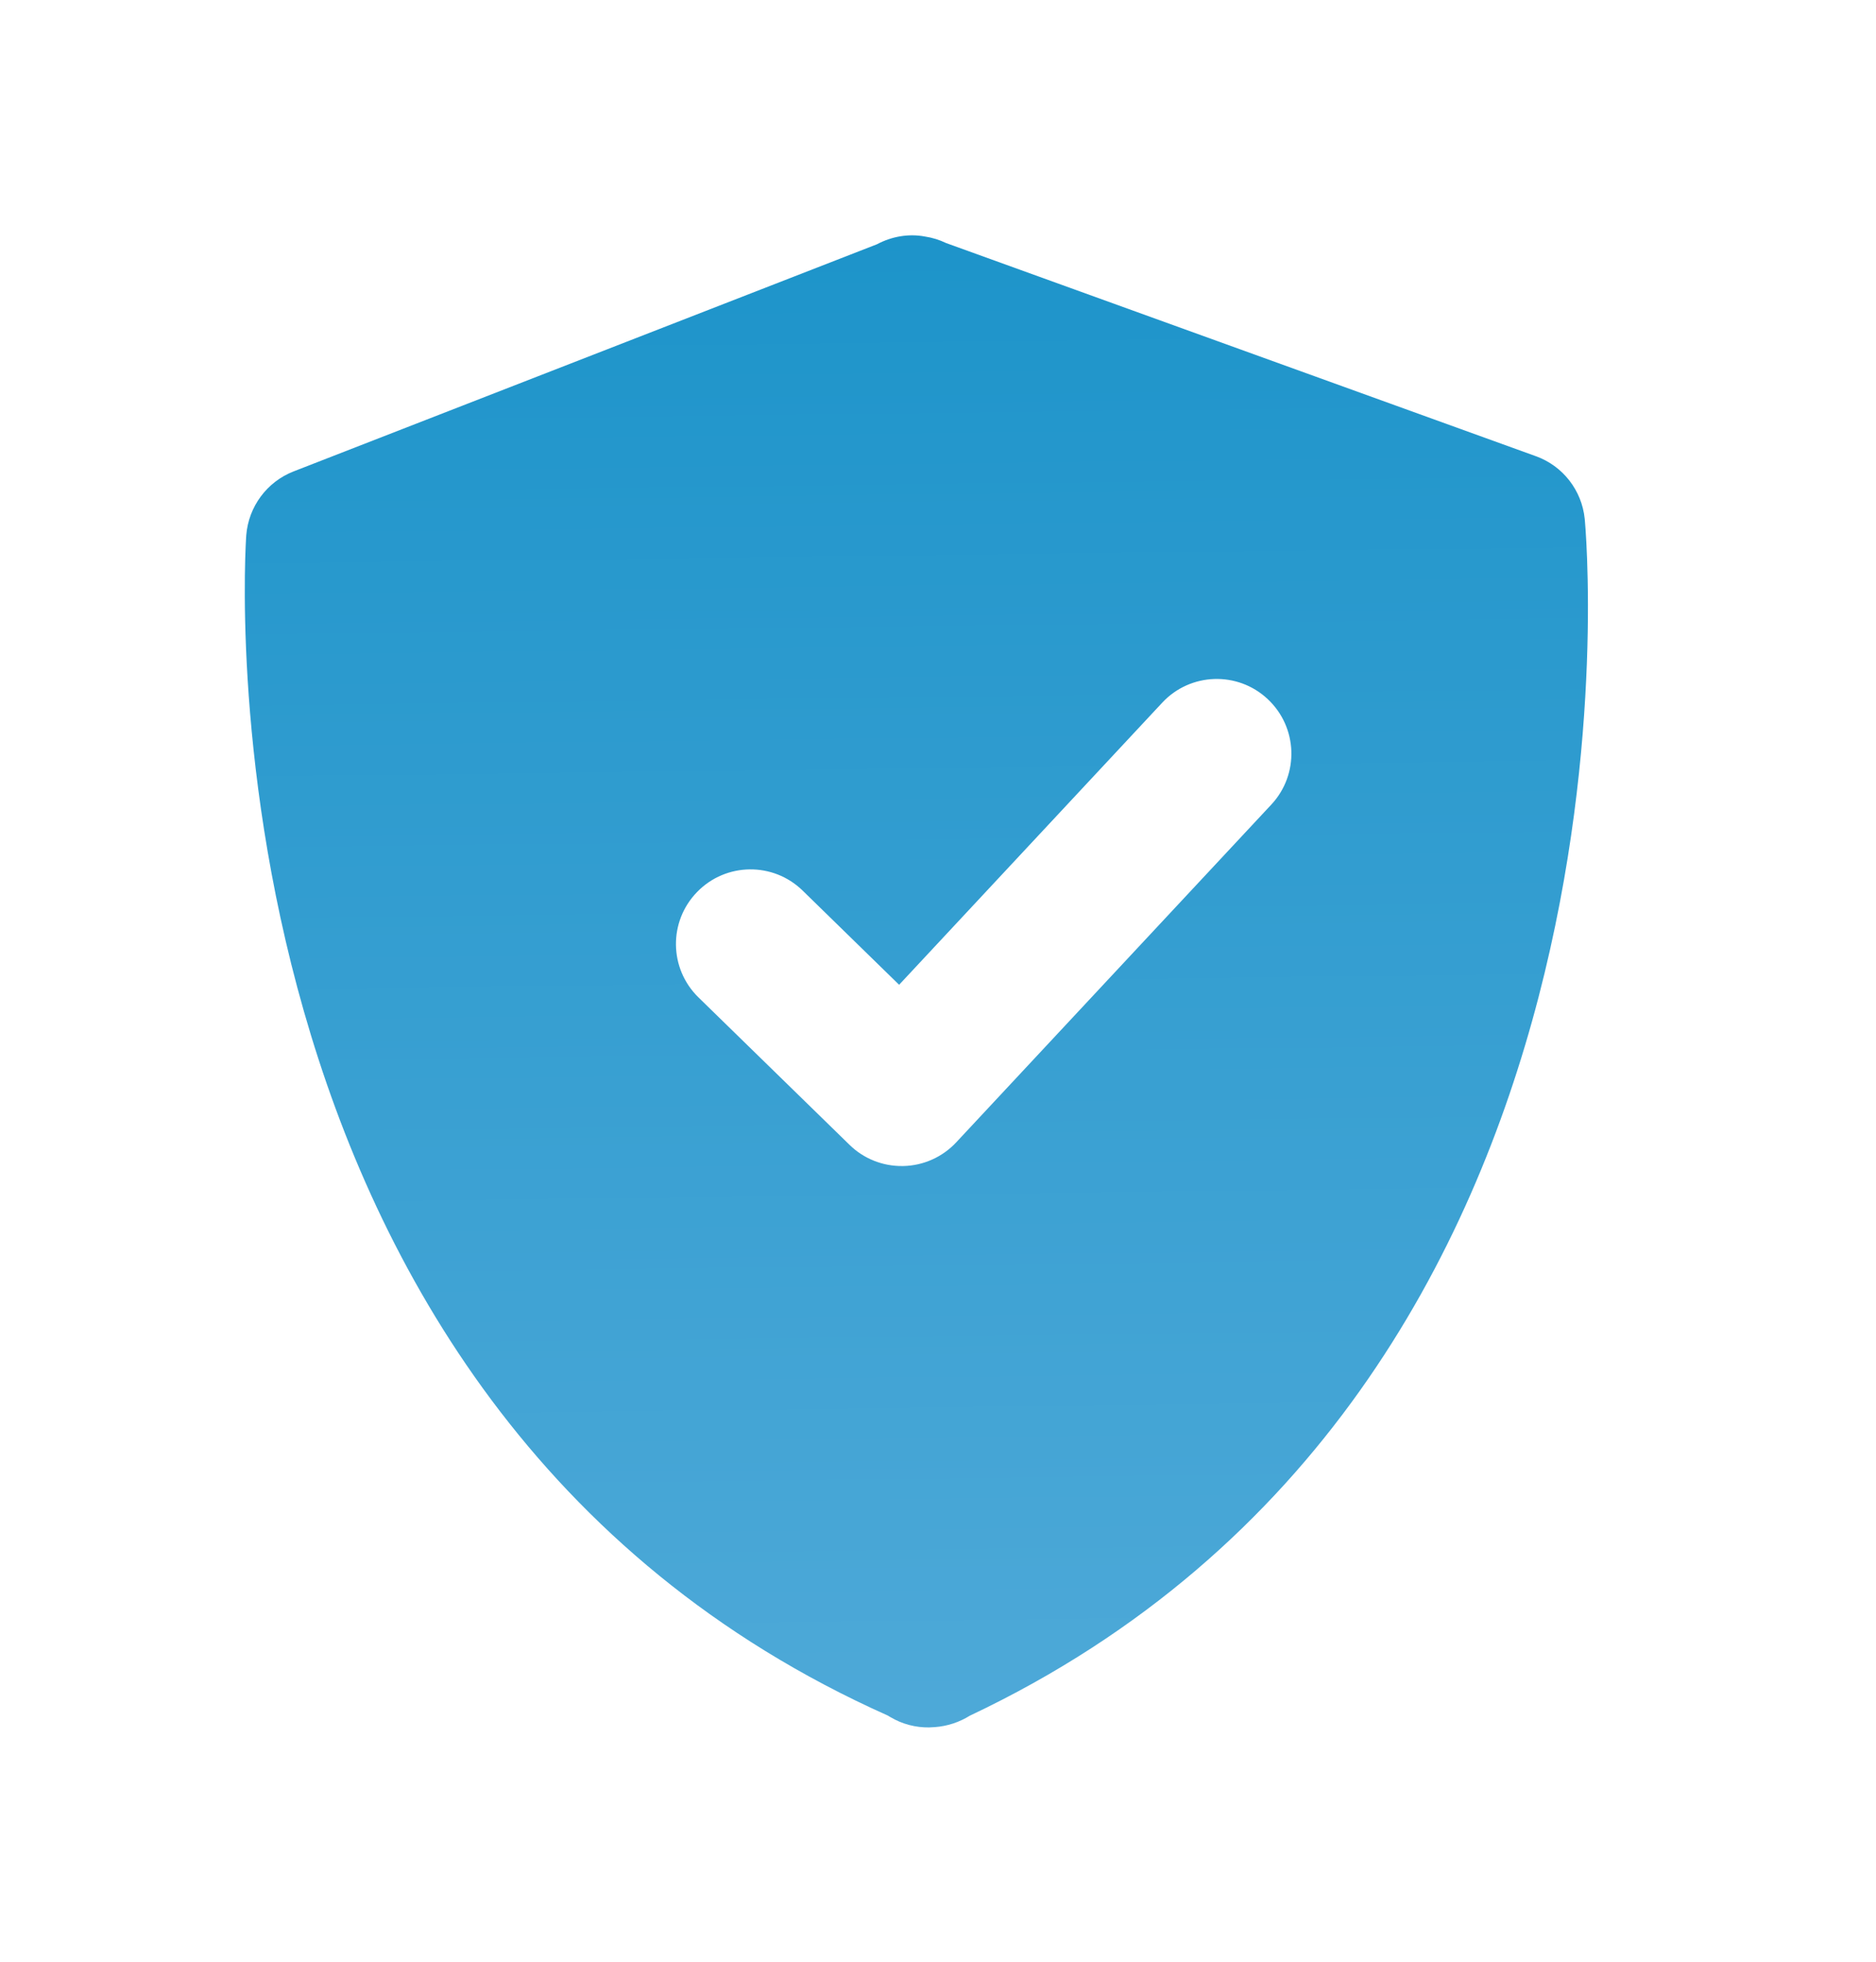 <svg width="22" height="23" viewBox="0 0 22 23" fill="none" xmlns="http://www.w3.org/2000/svg">
<path d="M18.584 6.082C18.55 5.749 18.328 5.463 18.012 5.349L11.096 2.85C11.017 2.812 10.933 2.786 10.846 2.773C10.656 2.737 10.457 2.772 10.284 2.864L3.443 5.527C3.13 5.649 2.915 5.94 2.888 6.274C2.88 6.376 2.19 16.448 10.414 20.115C10.423 20.121 10.432 20.127 10.442 20.132C10.581 20.215 10.738 20.255 10.896 20.253C10.919 20.252 10.943 20.251 10.967 20.249C11.109 20.238 11.249 20.193 11.374 20.115C19.533 16.258 18.595 6.185 18.584 6.082ZM14.909 9.433L11.213 13.394C11.052 13.566 10.829 13.666 10.593 13.671C10.59 13.671 10.587 13.671 10.584 13.671C10.352 13.674 10.128 13.585 9.962 13.422L8.191 11.694C7.845 11.356 7.838 10.803 8.176 10.457C8.513 10.111 9.067 10.104 9.413 10.442L10.544 11.546L13.63 8.238C13.959 7.885 14.514 7.866 14.866 8.196C15.219 8.526 15.239 9.079 14.909 9.433Z" fill="url(#paint0_linear_1525_10674)"/>
<defs>
<linearGradient id="paint0_linear_1525_10674" x1="10.695" y1="2.759" x2="10.908" y2="20.253" gradientUnits="userSpaceOnUse">
<stop stop-color="#1D94CA"/>
<stop offset="1" stop-color="#4EA9D8"/>
</linearGradient>
</defs>
</svg>
